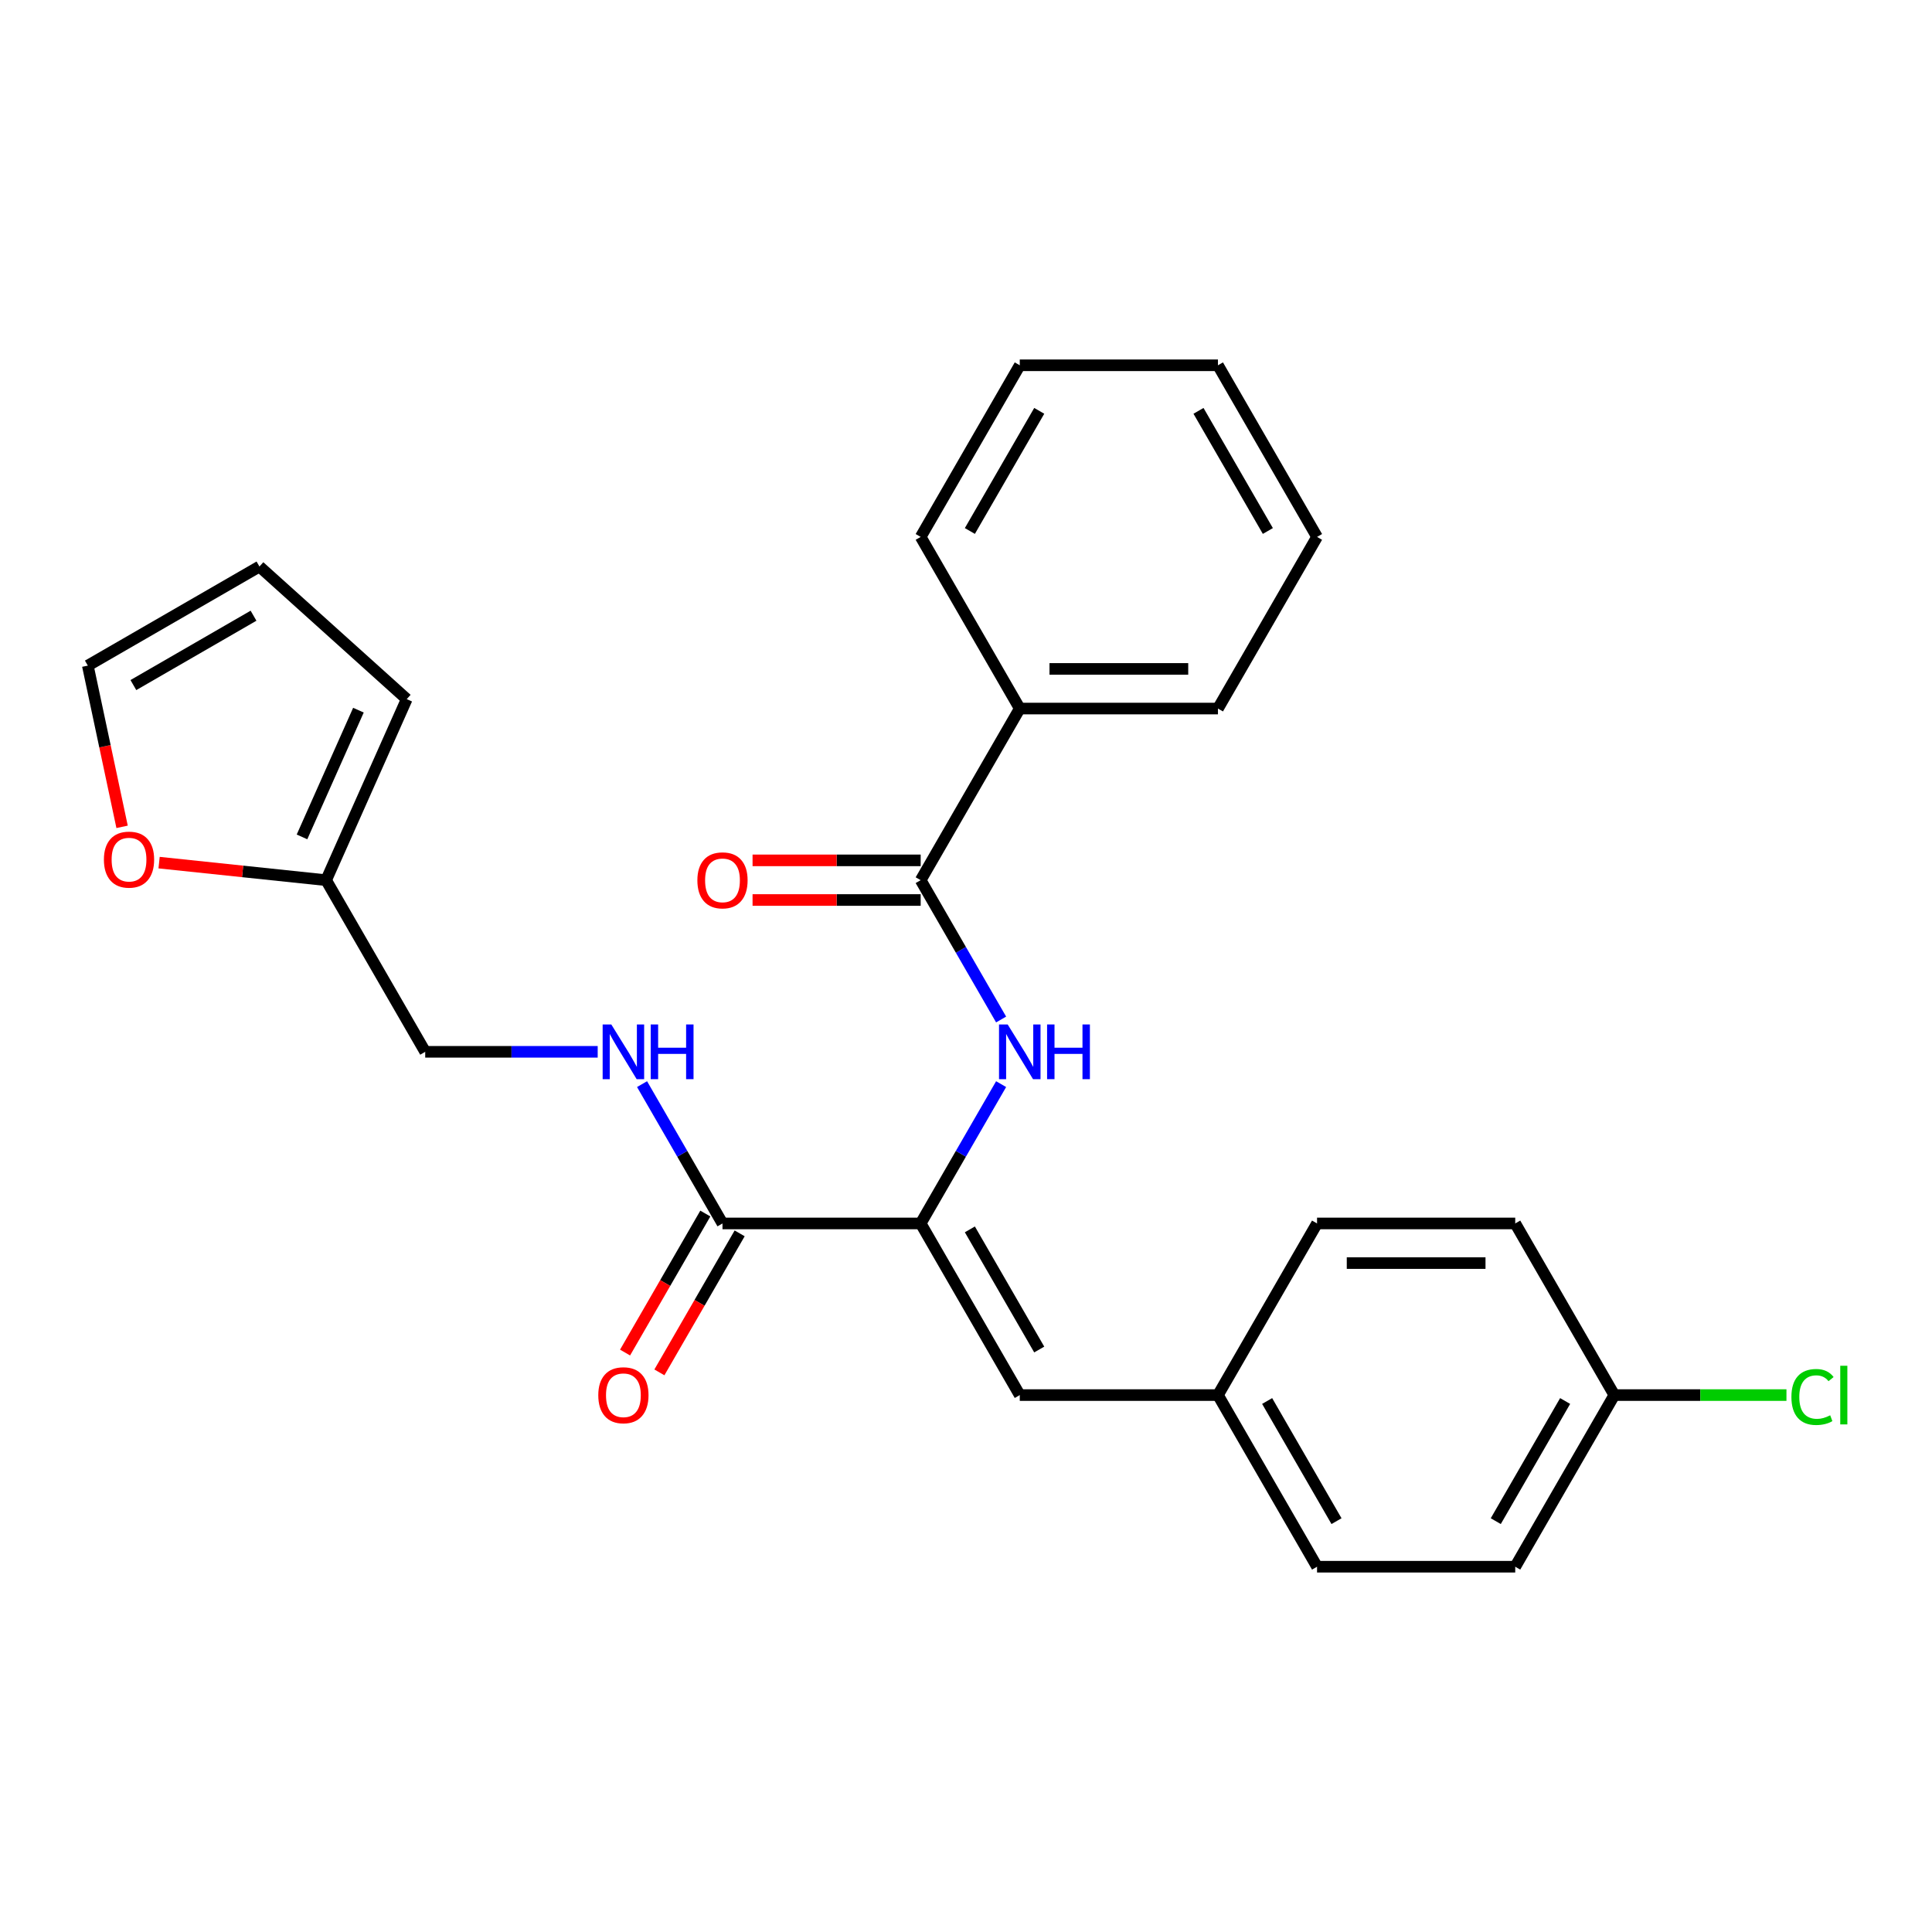 <?xml version='1.0' encoding='iso-8859-1'?>
<svg version='1.1' baseProfile='full'
              xmlns='http://www.w3.org/2000/svg'
                      xmlns:rdkit='http://www.rdkit.org/xml'
                      xmlns:xlink='http://www.w3.org/1999/xlink'
                  xml:space='preserve'
width='1000px' height='1000px' viewBox='0 0 1000 1000'>
<!-- END OF HEADER -->
<rect style='opacity:1.0;fill:#FFFFFF;stroke:none' width='1000' height='1000' x='0' y='0'> </rect>
<path class='bond-0' d='M 476.54,633.255 L 497.357,597.199' style='fill:none;fill-rule:evenodd;stroke:#000000;stroke-width:6px;stroke-linecap:butt;stroke-linejoin:miter;stroke-opacity:1' />
<path class='bond-0' d='M 497.357,597.199 L 518.175,561.143' style='fill:none;fill-rule:evenodd;stroke:#0000FF;stroke-width:6px;stroke-linecap:butt;stroke-linejoin:miter;stroke-opacity:1' />
<path class='bond-2' d='M 476.54,633.255 L 373.96,633.255' style='fill:none;fill-rule:evenodd;stroke:#000000;stroke-width:6px;stroke-linecap:butt;stroke-linejoin:miter;stroke-opacity:1' />
<path class='bond-3' d='M 476.54,633.255 L 527.83,722.092' style='fill:none;fill-rule:evenodd;stroke:#000000;stroke-width:6px;stroke-linecap:butt;stroke-linejoin:miter;stroke-opacity:1' />
<path class='bond-3' d='M 502.001,636.323 L 537.904,698.509' style='fill:none;fill-rule:evenodd;stroke:#000000;stroke-width:6px;stroke-linecap:butt;stroke-linejoin:miter;stroke-opacity:1' />
<path class='bond-1' d='M 518.175,527.694 L 497.357,491.638' style='fill:none;fill-rule:evenodd;stroke:#0000FF;stroke-width:6px;stroke-linecap:butt;stroke-linejoin:miter;stroke-opacity:1' />
<path class='bond-1' d='M 497.357,491.638 L 476.54,455.582' style='fill:none;fill-rule:evenodd;stroke:#000000;stroke-width:6px;stroke-linecap:butt;stroke-linejoin:miter;stroke-opacity:1' />
<path class='bond-7' d='M 476.54,445.324 L 433.033,445.324' style='fill:none;fill-rule:evenodd;stroke:#000000;stroke-width:6px;stroke-linecap:butt;stroke-linejoin:miter;stroke-opacity:1' />
<path class='bond-7' d='M 433.033,445.324 L 389.525,445.324' style='fill:none;fill-rule:evenodd;stroke:#FF0000;stroke-width:6px;stroke-linecap:butt;stroke-linejoin:miter;stroke-opacity:1' />
<path class='bond-7' d='M 476.54,465.84 L 433.033,465.84' style='fill:none;fill-rule:evenodd;stroke:#000000;stroke-width:6px;stroke-linecap:butt;stroke-linejoin:miter;stroke-opacity:1' />
<path class='bond-7' d='M 433.033,465.84 L 389.525,465.84' style='fill:none;fill-rule:evenodd;stroke:#FF0000;stroke-width:6px;stroke-linecap:butt;stroke-linejoin:miter;stroke-opacity:1' />
<path class='bond-8' d='M 476.54,455.582 L 527.83,366.745' style='fill:none;fill-rule:evenodd;stroke:#000000;stroke-width:6px;stroke-linecap:butt;stroke-linejoin:miter;stroke-opacity:1' />
<path class='bond-4' d='M 373.96,633.255 L 353.143,597.199' style='fill:none;fill-rule:evenodd;stroke:#000000;stroke-width:6px;stroke-linecap:butt;stroke-linejoin:miter;stroke-opacity:1' />
<path class='bond-4' d='M 353.143,597.199 L 332.326,561.143' style='fill:none;fill-rule:evenodd;stroke:#0000FF;stroke-width:6px;stroke-linecap:butt;stroke-linejoin:miter;stroke-opacity:1' />
<path class='bond-9' d='M 365.077,628.126 L 344.306,664.103' style='fill:none;fill-rule:evenodd;stroke:#000000;stroke-width:6px;stroke-linecap:butt;stroke-linejoin:miter;stroke-opacity:1' />
<path class='bond-9' d='M 344.306,664.103 L 323.535,700.079' style='fill:none;fill-rule:evenodd;stroke:#FF0000;stroke-width:6px;stroke-linecap:butt;stroke-linejoin:miter;stroke-opacity:1' />
<path class='bond-9' d='M 382.844,638.384 L 362.073,674.361' style='fill:none;fill-rule:evenodd;stroke:#000000;stroke-width:6px;stroke-linecap:butt;stroke-linejoin:miter;stroke-opacity:1' />
<path class='bond-9' d='M 362.073,674.361 L 341.302,710.337' style='fill:none;fill-rule:evenodd;stroke:#FF0000;stroke-width:6px;stroke-linecap:butt;stroke-linejoin:miter;stroke-opacity:1' />
<path class='bond-13' d='M 527.83,722.092 L 630.411,722.092' style='fill:none;fill-rule:evenodd;stroke:#000000;stroke-width:6px;stroke-linecap:butt;stroke-linejoin:miter;stroke-opacity:1' />
<path class='bond-14' d='M 309.366,544.418 L 264.728,544.418' style='fill:none;fill-rule:evenodd;stroke:#0000FF;stroke-width:6px;stroke-linecap:butt;stroke-linejoin:miter;stroke-opacity:1' />
<path class='bond-14' d='M 264.728,544.418 L 220.09,544.418' style='fill:none;fill-rule:evenodd;stroke:#000000;stroke-width:6px;stroke-linecap:butt;stroke-linejoin:miter;stroke-opacity:1' />
<path class='bond-5' d='M 168.8,455.582 L 220.09,544.418' style='fill:none;fill-rule:evenodd;stroke:#000000;stroke-width:6px;stroke-linecap:butt;stroke-linejoin:miter;stroke-opacity:1' />
<path class='bond-6' d='M 168.8,455.582 L 125.573,451.038' style='fill:none;fill-rule:evenodd;stroke:#000000;stroke-width:6px;stroke-linecap:butt;stroke-linejoin:miter;stroke-opacity:1' />
<path class='bond-6' d='M 125.573,451.038 L 82.347,446.495' style='fill:none;fill-rule:evenodd;stroke:#FF0000;stroke-width:6px;stroke-linecap:butt;stroke-linejoin:miter;stroke-opacity:1' />
<path class='bond-10' d='M 168.8,455.582 L 210.523,361.87' style='fill:none;fill-rule:evenodd;stroke:#000000;stroke-width:6px;stroke-linecap:butt;stroke-linejoin:miter;stroke-opacity:1' />
<path class='bond-10' d='M 156.316,433.18 L 185.523,367.582' style='fill:none;fill-rule:evenodd;stroke:#000000;stroke-width:6px;stroke-linecap:butt;stroke-linejoin:miter;stroke-opacity:1' />
<path class='bond-11' d='M 63.193,427.974 L 54.324,386.248' style='fill:none;fill-rule:evenodd;stroke:#FF0000;stroke-width:6px;stroke-linecap:butt;stroke-linejoin:miter;stroke-opacity:1' />
<path class='bond-11' d='M 54.324,386.248 L 45.455,344.521' style='fill:none;fill-rule:evenodd;stroke:#000000;stroke-width:6px;stroke-linecap:butt;stroke-linejoin:miter;stroke-opacity:1' />
<path class='bond-21' d='M 527.83,366.745 L 630.411,366.745' style='fill:none;fill-rule:evenodd;stroke:#000000;stroke-width:6px;stroke-linecap:butt;stroke-linejoin:miter;stroke-opacity:1' />
<path class='bond-21' d='M 543.217,346.229 L 615.024,346.229' style='fill:none;fill-rule:evenodd;stroke:#000000;stroke-width:6px;stroke-linecap:butt;stroke-linejoin:miter;stroke-opacity:1' />
<path class='bond-22' d='M 527.83,366.745 L 476.54,277.908' style='fill:none;fill-rule:evenodd;stroke:#000000;stroke-width:6px;stroke-linecap:butt;stroke-linejoin:miter;stroke-opacity:1' />
<path class='bond-12' d='M 210.523,361.87 L 134.291,293.231' style='fill:none;fill-rule:evenodd;stroke:#000000;stroke-width:6px;stroke-linecap:butt;stroke-linejoin:miter;stroke-opacity:1' />
<path class='bond-27' d='M 45.455,344.521 L 134.291,293.231' style='fill:none;fill-rule:evenodd;stroke:#000000;stroke-width:6px;stroke-linecap:butt;stroke-linejoin:miter;stroke-opacity:1' />
<path class='bond-27' d='M 69.038,354.594 L 131.224,318.691' style='fill:none;fill-rule:evenodd;stroke:#000000;stroke-width:6px;stroke-linecap:butt;stroke-linejoin:miter;stroke-opacity:1' />
<path class='bond-17' d='M 630.411,722.092 L 681.701,633.255' style='fill:none;fill-rule:evenodd;stroke:#000000;stroke-width:6px;stroke-linecap:butt;stroke-linejoin:miter;stroke-opacity:1' />
<path class='bond-18' d='M 630.411,722.092 L 681.701,810.929' style='fill:none;fill-rule:evenodd;stroke:#000000;stroke-width:6px;stroke-linecap:butt;stroke-linejoin:miter;stroke-opacity:1' />
<path class='bond-18' d='M 655.871,725.16 L 691.774,787.346' style='fill:none;fill-rule:evenodd;stroke:#000000;stroke-width:6px;stroke-linecap:butt;stroke-linejoin:miter;stroke-opacity:1' />
<path class='bond-15' d='M 835.571,722.092 L 784.281,810.929' style='fill:none;fill-rule:evenodd;stroke:#000000;stroke-width:6px;stroke-linecap:butt;stroke-linejoin:miter;stroke-opacity:1' />
<path class='bond-15' d='M 810.11,725.16 L 774.207,787.346' style='fill:none;fill-rule:evenodd;stroke:#000000;stroke-width:6px;stroke-linecap:butt;stroke-linejoin:miter;stroke-opacity:1' />
<path class='bond-16' d='M 835.571,722.092 L 880.118,722.092' style='fill:none;fill-rule:evenodd;stroke:#000000;stroke-width:6px;stroke-linecap:butt;stroke-linejoin:miter;stroke-opacity:1' />
<path class='bond-16' d='M 880.118,722.092 L 924.666,722.092' style='fill:none;fill-rule:evenodd;stroke:#00CC00;stroke-width:6px;stroke-linecap:butt;stroke-linejoin:miter;stroke-opacity:1' />
<path class='bond-26' d='M 835.571,722.092 L 784.281,633.255' style='fill:none;fill-rule:evenodd;stroke:#000000;stroke-width:6px;stroke-linecap:butt;stroke-linejoin:miter;stroke-opacity:1' />
<path class='bond-20' d='M 681.701,633.255 L 784.281,633.255' style='fill:none;fill-rule:evenodd;stroke:#000000;stroke-width:6px;stroke-linecap:butt;stroke-linejoin:miter;stroke-opacity:1' />
<path class='bond-20' d='M 697.088,653.771 L 768.894,653.771' style='fill:none;fill-rule:evenodd;stroke:#000000;stroke-width:6px;stroke-linecap:butt;stroke-linejoin:miter;stroke-opacity:1' />
<path class='bond-19' d='M 681.701,810.929 L 784.281,810.929' style='fill:none;fill-rule:evenodd;stroke:#000000;stroke-width:6px;stroke-linecap:butt;stroke-linejoin:miter;stroke-opacity:1' />
<path class='bond-23' d='M 630.411,366.745 L 681.701,277.908' style='fill:none;fill-rule:evenodd;stroke:#000000;stroke-width:6px;stroke-linecap:butt;stroke-linejoin:miter;stroke-opacity:1' />
<path class='bond-24' d='M 476.54,277.908 L 527.83,189.071' style='fill:none;fill-rule:evenodd;stroke:#000000;stroke-width:6px;stroke-linecap:butt;stroke-linejoin:miter;stroke-opacity:1' />
<path class='bond-24' d='M 502.001,274.84 L 537.904,212.654' style='fill:none;fill-rule:evenodd;stroke:#000000;stroke-width:6px;stroke-linecap:butt;stroke-linejoin:miter;stroke-opacity:1' />
<path class='bond-28' d='M 681.701,277.908 L 630.411,189.071' style='fill:none;fill-rule:evenodd;stroke:#000000;stroke-width:6px;stroke-linecap:butt;stroke-linejoin:miter;stroke-opacity:1' />
<path class='bond-28' d='M 656.24,274.84 L 620.337,212.654' style='fill:none;fill-rule:evenodd;stroke:#000000;stroke-width:6px;stroke-linecap:butt;stroke-linejoin:miter;stroke-opacity:1' />
<path class='bond-25' d='M 527.83,189.071 L 630.411,189.071' style='fill:none;fill-rule:evenodd;stroke:#000000;stroke-width:6px;stroke-linecap:butt;stroke-linejoin:miter;stroke-opacity:1' />
<path  class='atom-1' d='M 521.57 530.258
L 530.85 545.258
Q 531.77 546.738, 533.25 549.418
Q 534.73 552.098, 534.81 552.258
L 534.81 530.258
L 538.57 530.258
L 538.57 558.578
L 534.69 558.578
L 524.73 542.178
Q 523.57 540.258, 522.33 538.058
Q 521.13 535.858, 520.77 535.178
L 520.77 558.578
L 517.09 558.578
L 517.09 530.258
L 521.57 530.258
' fill='#0000FF'/>
<path  class='atom-1' d='M 541.97 530.258
L 545.81 530.258
L 545.81 542.298
L 560.29 542.298
L 560.29 530.258
L 564.13 530.258
L 564.13 558.578
L 560.29 558.578
L 560.29 545.498
L 545.81 545.498
L 545.81 558.578
L 541.97 558.578
L 541.97 530.258
' fill='#0000FF'/>
<path  class='atom-5' d='M 316.41 530.258
L 325.69 545.258
Q 326.61 546.738, 328.09 549.418
Q 329.57 552.098, 329.65 552.258
L 329.65 530.258
L 333.41 530.258
L 333.41 558.578
L 329.53 558.578
L 319.57 542.178
Q 318.41 540.258, 317.17 538.058
Q 315.97 535.858, 315.61 535.178
L 315.61 558.578
L 311.93 558.578
L 311.93 530.258
L 316.41 530.258
' fill='#0000FF'/>
<path  class='atom-5' d='M 336.81 530.258
L 340.65 530.258
L 340.65 542.298
L 355.13 542.298
L 355.13 530.258
L 358.97 530.258
L 358.97 558.578
L 355.13 558.578
L 355.13 545.498
L 340.65 545.498
L 340.65 558.578
L 336.81 558.578
L 336.81 530.258
' fill='#0000FF'/>
<path  class='atom-7' d='M 53.782 444.939
Q 53.782 438.139, 57.142 434.339
Q 60.502 430.539, 66.782 430.539
Q 73.062 430.539, 76.422 434.339
Q 79.782 438.139, 79.782 444.939
Q 79.782 451.819, 76.382 455.739
Q 72.982 459.619, 66.782 459.619
Q 60.542 459.619, 57.142 455.739
Q 53.782 451.859, 53.782 444.939
M 66.782 456.419
Q 71.102 456.419, 73.422 453.539
Q 75.782 450.619, 75.782 444.939
Q 75.782 439.379, 73.422 436.579
Q 71.102 433.739, 66.782 433.739
Q 62.462 433.739, 60.102 436.539
Q 57.782 439.339, 57.782 444.939
Q 57.782 450.659, 60.102 453.539
Q 62.462 456.419, 66.782 456.419
' fill='#FF0000'/>
<path  class='atom-8' d='M 360.96 455.662
Q 360.96 448.862, 364.32 445.062
Q 367.68 441.262, 373.96 441.262
Q 380.24 441.262, 383.6 445.062
Q 386.96 448.862, 386.96 455.662
Q 386.96 462.542, 383.56 466.462
Q 380.16 470.342, 373.96 470.342
Q 367.72 470.342, 364.32 466.462
Q 360.96 462.582, 360.96 455.662
M 373.96 467.142
Q 378.28 467.142, 380.6 464.262
Q 382.96 461.342, 382.96 455.662
Q 382.96 450.102, 380.6 447.302
Q 378.28 444.462, 373.96 444.462
Q 369.64 444.462, 367.28 447.262
Q 364.96 450.062, 364.96 455.662
Q 364.96 461.382, 367.28 464.262
Q 369.64 467.142, 373.96 467.142
' fill='#FF0000'/>
<path  class='atom-10' d='M 309.67 722.172
Q 309.67 715.372, 313.03 711.572
Q 316.39 707.772, 322.67 707.772
Q 328.95 707.772, 332.31 711.572
Q 335.67 715.372, 335.67 722.172
Q 335.67 729.052, 332.27 732.972
Q 328.87 736.852, 322.67 736.852
Q 316.43 736.852, 313.03 732.972
Q 309.67 729.092, 309.67 722.172
M 322.67 733.652
Q 326.99 733.652, 329.31 730.772
Q 331.67 727.852, 331.67 722.172
Q 331.67 716.612, 329.31 713.812
Q 326.99 710.972, 322.67 710.972
Q 318.35 710.972, 315.99 713.772
Q 313.67 716.572, 313.67 722.172
Q 313.67 727.892, 315.99 730.772
Q 318.35 733.652, 322.67 733.652
' fill='#FF0000'/>
<path  class='atom-17' d='M 927.231 723.072
Q 927.231 716.032, 930.511 712.352
Q 933.831 708.632, 940.111 708.632
Q 945.951 708.632, 949.071 712.752
L 946.431 714.912
Q 944.151 711.912, 940.111 711.912
Q 935.831 711.912, 933.551 714.792
Q 931.311 717.632, 931.311 723.072
Q 931.311 728.672, 933.631 731.552
Q 935.991 734.432, 940.551 734.432
Q 943.671 734.432, 947.311 732.552
L 948.431 735.552
Q 946.951 736.512, 944.711 737.072
Q 942.471 737.632, 939.991 737.632
Q 933.831 737.632, 930.511 733.872
Q 927.231 730.112, 927.231 723.072
' fill='#00CC00'/>
<path  class='atom-17' d='M 952.511 706.912
L 956.191 706.912
L 956.191 737.272
L 952.511 737.272
L 952.511 706.912
' fill='#00CC00'/>
</svg>
